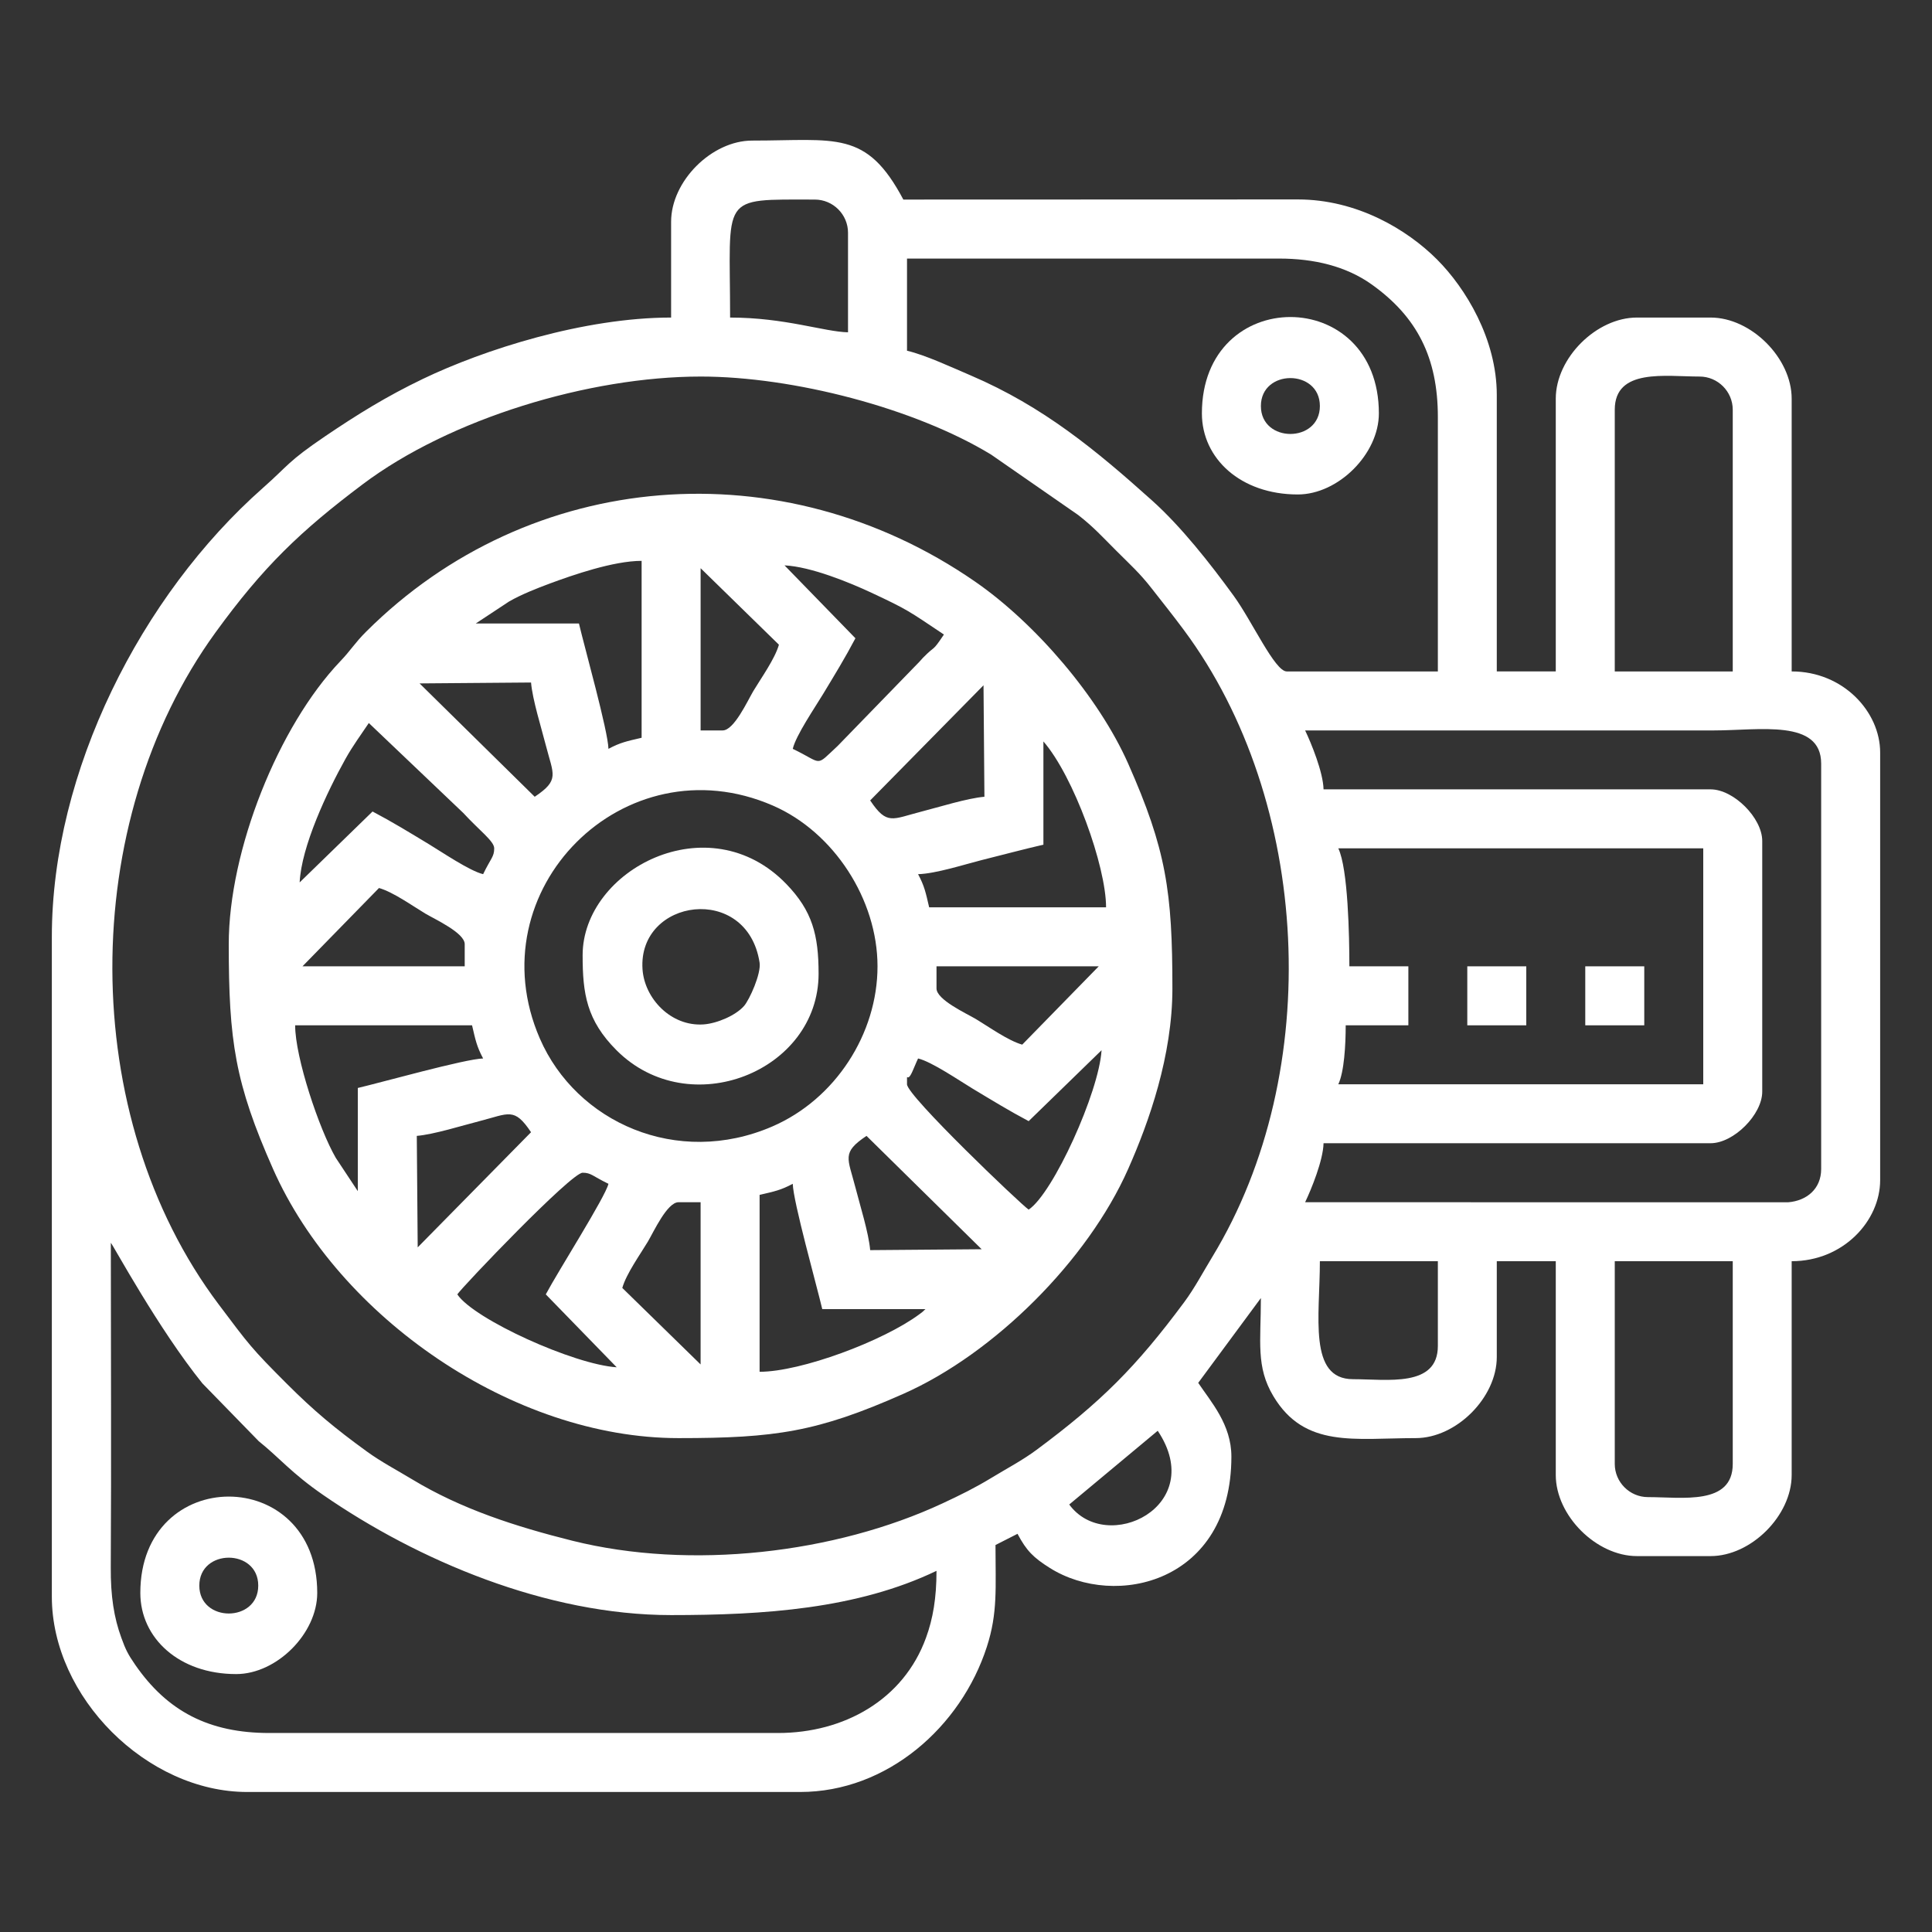 <?xml version="1.0" encoding="UTF-8"?>
<!DOCTYPE svg PUBLIC "-//W3C//DTD SVG 1.1//EN" "http://www.w3.org/Graphics/SVG/1.1/DTD/svg11.dtd">
<!-- Creator: CorelDRAW 2019 -->
<svg xmlns="http://www.w3.org/2000/svg" xml:space="preserve" width="300px" height="300px" version="1.1" style="shape-rendering:geometricPrecision; text-rendering:geometricPrecision; image-rendering:optimizeQuality; fill-rule:evenodd; clip-rule:evenodd"
viewBox="0 0 300 300"
 xmlns:xlink="http://www.w3.org/1999/xlink"
 xmlns:xodm="http://www.corel.com/coreldraw/odm/2003">
 <rect x="0" y="0" width="300" height="300" fill="#333333" stroke="none"/>
 <defs>
  <style type="text/css">
   <![CDATA[
    .fil0 {fill:#ffffff}
   ]]>
  </style>
 </defs>
 <g id="Слой_x0020_1">
  <g id="_188972312">
   <path class="fil0" d="M131.68 36.14l0 15.46c-3.69,-0.08 -9.81,-2.29 -18.31,-2.29 0,-19.18 -1.78,-18.32 13.16,-18.32 2.83,0 5.15,2.32 5.15,5.15zm91.59 28.62l0 39.5 -23.47 0c-1.85,0 -5.39,-7.85 -8.26,-11.78 -3.63,-4.99 -8.14,-10.73 -12.68,-14.79 -8.65,-7.76 -16.84,-14.56 -28.12,-19.39 -2.84,-1.21 -7.05,-3.18 -9.9,-3.84l0 -14.31 57.81 0c5.36,0 10.34,1.17 14.32,4 7.07,5.03 10.3,11.38 10.3,20.61zm45.79 -1.14l0 40.64 -18.32 0 0 -40.64c0,-6.48 7.86,-5.15 13.17,-5.15 2.83,0 5.15,2.32 5.15,5.15zm-160.27 -5.15c14.38,0 33.26,4.91 45.11,12.12l13.52 9.38c2.43,1.89 3.79,3.43 5.91,5.54 2.11,2.12 3.65,3.47 5.54,5.91 1.82,2.33 3.27,4.13 4.99,6.45 19.64,26.45 21.95,68.42 4.39,97.29 -1.48,2.43 -2.74,4.85 -4.39,7.07 -7.43,10.01 -12.88,15.46 -22.89,22.89 -2.22,1.65 -4.64,2.91 -7.07,4.39 -2.47,1.5 -4.77,2.64 -7.52,3.92 -16.69,7.78 -39.12,10.41 -57.52,5.81 -8.79,-2.2 -17.22,-4.91 -24.83,-9.51 -2.41,-1.46 -4.82,-2.71 -7.09,-4.36 -4.92,-3.57 -8.19,-6.29 -12.4,-10.5 -5.51,-5.51 -5.85,-6.03 -10.58,-12.32 -21.97,-29.2 -21.9,-74.86 -0.49,-104.35 7.39,-10.18 13.15,-15.71 22.82,-22.98 13.6,-10.24 35.24,-16.75 52.5,-16.75zm100.17 100.74l9.73 0 0 -9.16 -9.16 0c0,-4.66 -0.2,-15.16 -1.72,-18.32l56.67 0 0 36.64 -56.67 0c0.92,-1.93 1.15,-6.15 1.15,-9.16zm-3.44 18.31l60.1 0c3.58,0 8.02,-4.44 8.02,-8.01l0 -38.92c0,-3.58 -4.44,-8.02 -8.02,-8.02l-60.1 0c-0.06,-2.66 -1.92,-7.19 -2.86,-9.15l63.54 0c6.98,0 16.59,-1.8 16.59,5.15l0 62.96c0,3.06 -2.23,4.93 -5.14,5.16l-74.99 -0.01c0.94,-1.96 2.8,-6.49 2.86,-9.16zm17.75 31.48c0,6.48 -7.87,5.16 -13.17,5.16 -7,0 -5.15,-9.8 -5.15,-18.32l18.32 0 0 13.16zm45.79 18.32c0,6.48 -7.87,5.15 -13.17,5.15 -2.83,0 -5.15,-2.32 -5.15,-5.15l0 -31.48 18.32 0 0 31.48zm-89.29 -5.15c7.84,11.72 -7.96,19.34 -13.74,11.45l13.74 -11.45zm-34.35 21.75c0,4.22 -0.55,7.44 -1.63,10.39 -3.49,9.63 -12.73,14.79 -22.98,14.79l-78.99 0c-9.35,0 -15.83,-3.35 -20.85,-10.63 -1.07,-1.55 -1.47,-2.32 -2.13,-4.16 -1.14,-3.12 -1.67,-6.46 -1.64,-10.95 0.1,-16.79 0.01,-33.6 0.01,-50.38 0.45,0.52 7.37,13.34 14.22,21.83l8.76 8.99c3.17,2.53 5.05,4.93 9.98,8.33 14.71,10.16 34.68,18.66 54.04,18.66 14.39,0 28.87,-0.95 41.21,-6.87zm9.16 -4.01l3.42 -1.74c1.39,2.63 2.47,3.7 5.03,5.31 10.17,6.39 28.18,2.26 28.18,-17.3 0,-4.98 -3.16,-8.48 -5.15,-11.45l9.73 -13.17c0,6.77 -0.8,10.67 1.94,15.24 4.86,8.12 12.62,6.51 22.1,6.51 6.3,0 12.59,-6.29 12.59,-12.59l0 -14.88 9.16 0 0 33.2c0,6.3 6.3,12.59 12.6,12.59l11.44 0c6.3,0 12.59,-6.29 12.59,-12.59l0 -33.2c8.03,0 13.74,-6.28 13.74,-12.59l0 -66.4c0,-6.31 -5.71,-12.59 -13.74,-12.59l0 -42.36c0,-6.3 -6.29,-12.59 -12.59,-12.59l-11.44 0c-6.3,0 -12.6,6.29 -12.6,12.59l0 42.36 -9.16 0 0 -42.93c0,-8.67 -4.84,-16.6 -9.29,-21.05 -4.66,-4.66 -12.44,-9.31 -21.59,-9.31 -20.43,0 -40.85,0.02 -61.27,0.02 -5.75,-10.86 -10.45,-9.16 -23.47,-9.16 -6.29,0 -12.59,6.3 -12.59,12.6l0 14.88c-13.57,0 -29.12,5 -38.55,9.53 -5.68,2.73 -10.2,5.54 -15.15,8.89 -5.9,4 -5.67,4.49 -9.7,8.05 -18.89,16.69 -32.76,44.02 -32.76,69.69l0 102.46c0,15.59 14.74,30.33 30.34,30.33l85.85 0c13.54,0 24.97,-10.11 28.99,-22.52 1.72,-5.28 1.35,-9.21 1.35,-15.83z"/>
   <path class="fil0" d="M99.63 87.09l0 27.47c-2.31,0.54 -3.27,0.72 -5.15,1.72 -0.06,-2.76 -3.72,-15.79 -4.58,-19.46l-16.03 0 5.18 -3.42c1.89,-1.09 4.31,-2.04 6.35,-2.8 3.49,-1.29 9.84,-3.51 14.23,-3.51zm21.32 13.02c-0.62,2.2 -2.79,5.22 -3.97,7.19 -0.91,1.54 -3,6.12 -4.76,6.12l-3.43 0 0 -25.19 12.16 11.88zm11.88 -1l-11.01 -11.32c4.14,0.2 10.21,2.71 13.5,4.25 5.68,2.66 5.72,2.79 11.25,6.49 -1.92,2.87 -1.21,1.52 -3.26,3.62 -0.11,0.12 -0.43,0.48 -0.54,0.6l-12.69 13.07c-3.6,3.34 -2.19,2.76 -6.98,0.46 0.48,-2.08 3.46,-6.44 4.69,-8.48 1.83,-3.03 3.41,-5.6 5.04,-8.69zm-49.8 24.61l-17.88 -17.6 17.31 -0.14c0.22,2.65 1.62,7.1 2.29,9.73 1.18,4.6 2.19,5.39 -1.72,8.01zm69.69 -17.31l0.14 17.31c-2.65,0.22 -7.1,1.62 -9.73,2.29 -4.6,1.18 -5.39,2.19 -8.01,-1.72l17.6 -17.88zm-95.45 5.86l14.66 13.96c2.52,2.74 4.81,4.39 4.81,5.5 0,1.33 -0.53,1.54 -1.72,4.01 -2.08,-0.49 -6.44,-3.46 -8.48,-4.69 -3.03,-1.83 -5.6,-3.41 -8.69,-5.04l-11.32 11.01c0.27,-5.6 4.26,-14.07 7.13,-19.21 1.14,-2.04 2.41,-3.74 3.61,-5.54zm114.48 28.62l-27.47 0c-0.54,-2.31 -0.72,-3.27 -1.72,-5.15 2.73,-0.06 7.45,-1.58 9.85,-2.18 3.37,-0.84 6.37,-1.65 9.61,-2.4l0 -16.03c4.7,5.4 9.73,19.37 9.73,25.76zm-35.49 9.16c0,10.45 -6.53,20.63 -16.34,24.87 -14.8,6.39 -30.44,-0.66 -36.09,-13.65 -10.02,-23.05 13.13,-46.2 36.18,-36.18 9.48,4.12 16.25,14.6 16.25,24.96zm-77.41 -12.16c2.2,0.62 5.22,2.79 7.19,3.97 1.54,0.91 6.12,3 6.12,4.75l0 3.44 -25.19 0 11.88 -12.16zm99.88 24.32c-2.2,-0.62 -5.22,-2.79 -7.19,-3.97 -1.54,-0.91 -6.12,-3 -6.12,-4.76l0 -3.43 25.19 0 -11.88 12.16zm-83.71 2.15c-2.76,0.06 -15.79,3.72 -19.46,4.58l0 16.02 -3.42 -5.17c-2.57,-4.42 -6.31,-15.58 -6.31,-20.58l27.47 0c0.54,2.31 0.72,3.27 1.72,5.15zm96.03 -1.28c-0.4,6.52 -7.51,22.2 -11.32,24.75 -1.23,-0.83 -18.89,-17.68 -18.89,-19.46 0,-2.38 -0.09,0.11 0.85,-2.02 0.43,-0.95 0.51,-1.24 0.87,-1.99 2.08,0.48 6.44,3.46 8.48,4.69 3.03,1.82 5.6,3.4 8.69,5.04l11.32 -11.01zm-88.59 12.73l-17.6 17.88 -0.14 -17.31c2.65,-0.22 7.1,-1.62 9.73,-2.29 4.6,-1.18 5.39,-2.19 8.01,1.72zm69.97 18.17l-17.31 0.14c-0.22,-2.65 -1.62,-7.1 -2.29,-9.73 -1.18,-4.6 -2.19,-5.39 1.72,-8.01l17.88 17.6zm-47.07 -7.3l3.43 0 0 25.19 -12.16 -11.88c0.62,-2.2 2.79,-5.22 3.97,-7.19 0.91,-1.54 3,-6.12 4.76,-6.12zm12.59 26.33l0 -27.47c2.31,-0.54 3.27,-0.72 5.15,-1.72 0.06,2.76 3.72,15.79 4.58,19.46l16.02 0c-0.41,0.36 -0.12,0.19 -0.93,0.79 -5.6,4.16 -18.39,8.94 -24.82,8.94zm-22.19 -0.7c-6.6,-0.41 -22.16,-7.45 -24.75,-11.32 0.83,-1.23 17.68,-18.89 19.46,-18.89 1.34,0 1.54,0.53 4.01,1.72 -0.47,2.03 -7.84,13.6 -9.73,17.17l11.01 11.32zm86.29 -58.83c0,-15.04 -0.96,-21.56 -6.87,-34.91 -4.56,-10.29 -14.37,-21.77 -23.8,-28.28 -29.9,-20.66 -69.06,-17.62 -94.54,7.81 -1.75,1.74 -2.37,2.88 -4,4.58 -9.61,10.08 -17.32,29.35 -17.32,43.93 0,15.05 0.97,21.57 6.88,34.91 10.2,23.03 37.24,41.79 62.96,41.79 15.04,0 21.56,-0.96 34.9,-6.87 14.16,-6.27 28.65,-20.76 34.92,-34.92 3.24,-7.31 6.87,-17.58 6.87,-28.04z"/>
   <path class="fil0" d="M117.95 149.48c0.26,1.69 -1.56,5.75 -2.42,6.73 -1.29,1.47 -4.18,2.71 -6.28,2.86 -5.06,0.35 -9.17,-4.02 -9.48,-8.56 -0.75,-11.02 16.26,-13.43 18.18,-1.03zm9.16 1.71c0,-6.03 -0.98,-9.74 -4.99,-13.9 -12.08,-12.53 -31.65,-2.21 -31.65,11.04 0,5.95 0.61,10.1 5.27,14.76 11.3,11.3 31.37,3.28 31.37,-11.9z"/>
   <path class="fil0" d="M40.1 246.21c0,5.78 -9.15,5.78 -9.15,0 0,-5.78 9.15,-5.78 9.15,0zm9.16 1.14c0,-19.95 -27.47,-19.95 -27.47,0 0,7.01 6.01,12.6 14.88,12.6 6.3,0 12.59,-6.3 12.59,-12.6z"/>
   <path class="fil0" d="M204.95 63.05c0,5.78 -9.16,5.78 -9.16,0 0,-5.79 9.16,-5.79 9.16,0zm9.16 1.14c0,-19.95 -27.48,-19.95 -27.48,0 0,7.01 6.02,12.59 14.89,12.59 6.29,0 12.59,-6.29 12.59,-12.59z"/>
   <polygon class="fil0" points="255.32,150.05 246.16,150.05 246.16,159.21 255.32,159.21 "/>
   <polygon class="fil0" points="237,150.05 227.84,150.05 227.84,159.21 237,159.21 "/>
  </g>
 </g>
</svg>
